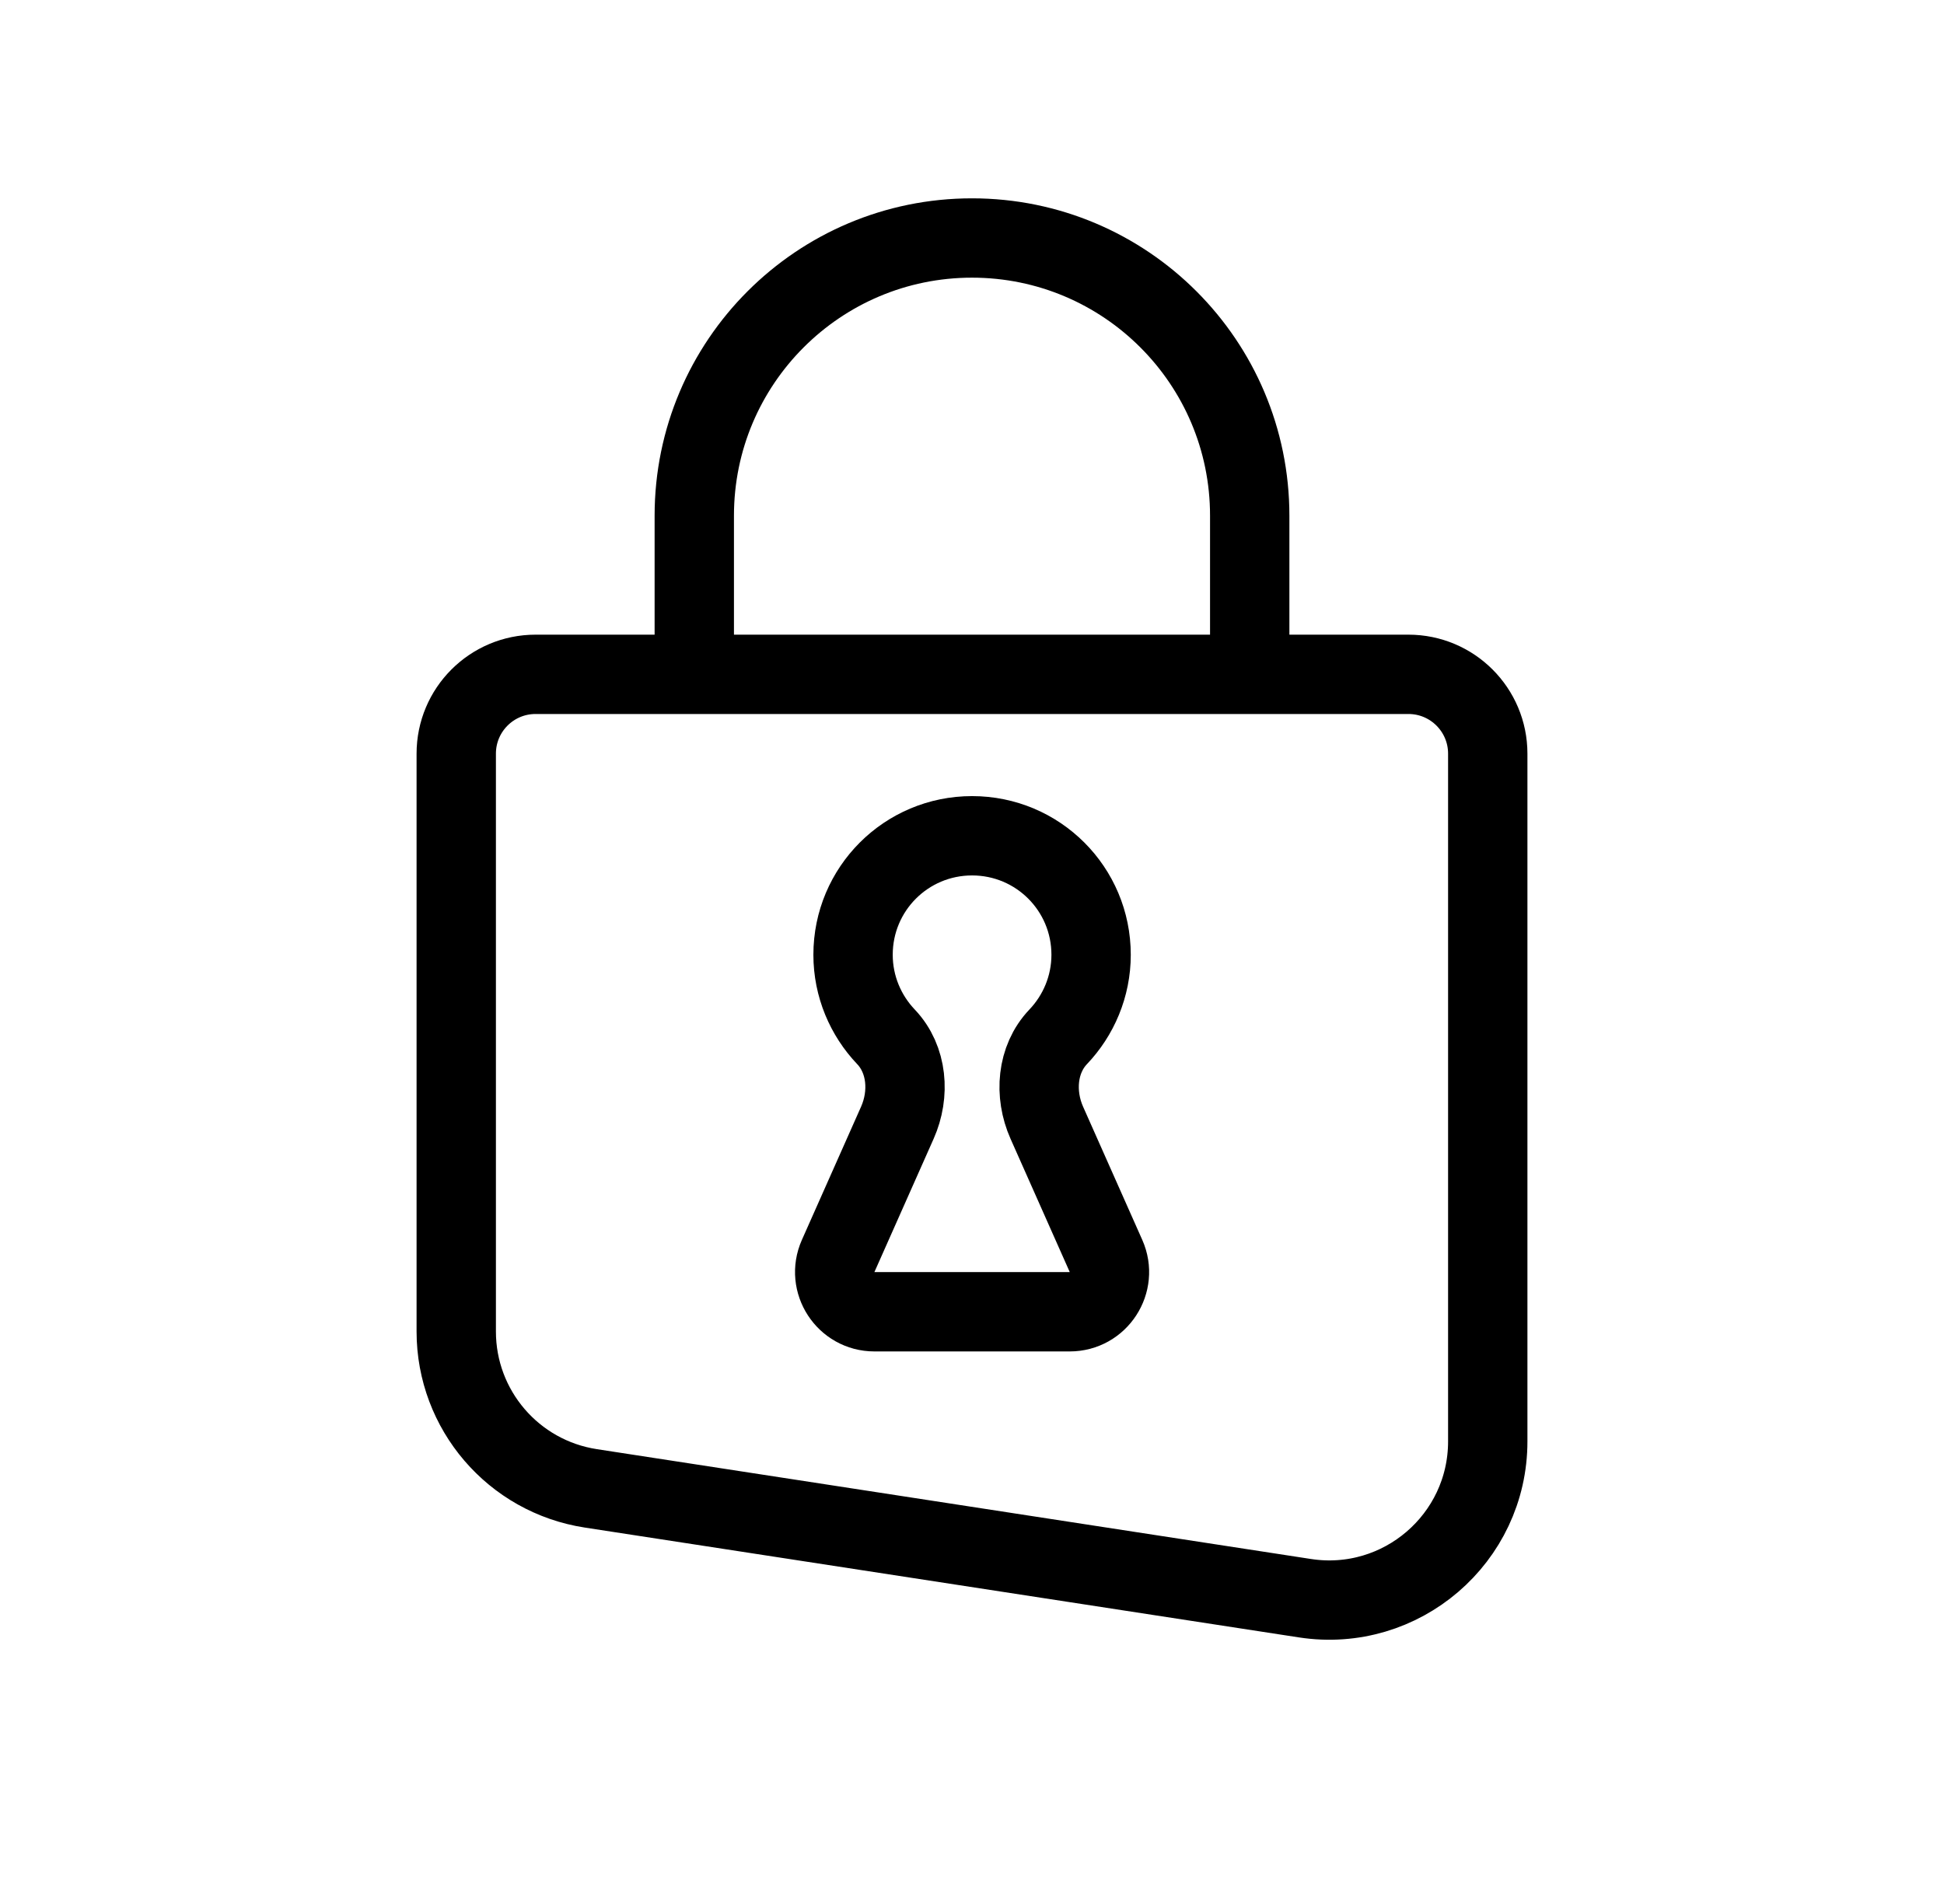 <svg xmlns="http://www.w3.org/2000/svg" fill="none" viewBox="0 0 49 48" height="48" width="49">
<g clip-path="url(#clip0_10713_11101)">
<path stroke-miterlimit="10" stroke-width="2" stroke="black" d="M14.892 37.522L32.892 40.291C35.315 40.664 37.5 38.789 37.5 36.338V19C37.5 17.895 36.605 17 35.5 17H13.5C12.395 17 11.5 17.895 11.5 19V33.568C11.5 35.543 12.94 37.222 14.892 37.522Z"></path>
<path stroke-miterlimit="10" stroke-width="2" stroke="black" d="M17.5 17V13C17.5 9.134 20.634 6 24.5 6C28.366 6 31.5 9.134 31.5 13V17"></path>
<path stroke-miterlimit="10" stroke-width="2" stroke="black" d="M21.126 31.664L22.619 28.303C22.938 27.585 22.874 26.709 22.332 26.139C21.82 25.601 21.502 24.87 21.502 24.07C21.502 22.41 22.842 21.07 24.502 21.07C26.162 21.07 27.502 22.41 27.502 24.07C27.502 24.87 27.184 25.601 26.672 26.139C26.13 26.709 26.066 27.585 26.385 28.303L27.878 31.664C28.171 32.325 27.687 33.07 26.964 33.07H22.04C21.317 33.07 20.833 32.325 21.126 31.664Z"></path>
</g>
<defs>
<clipPath id="clip0_10713_11101">
<rect transform="translate(0.5)" fill="white" height="48" width="48"></rect>
</clipPath>
</defs>
</svg>
